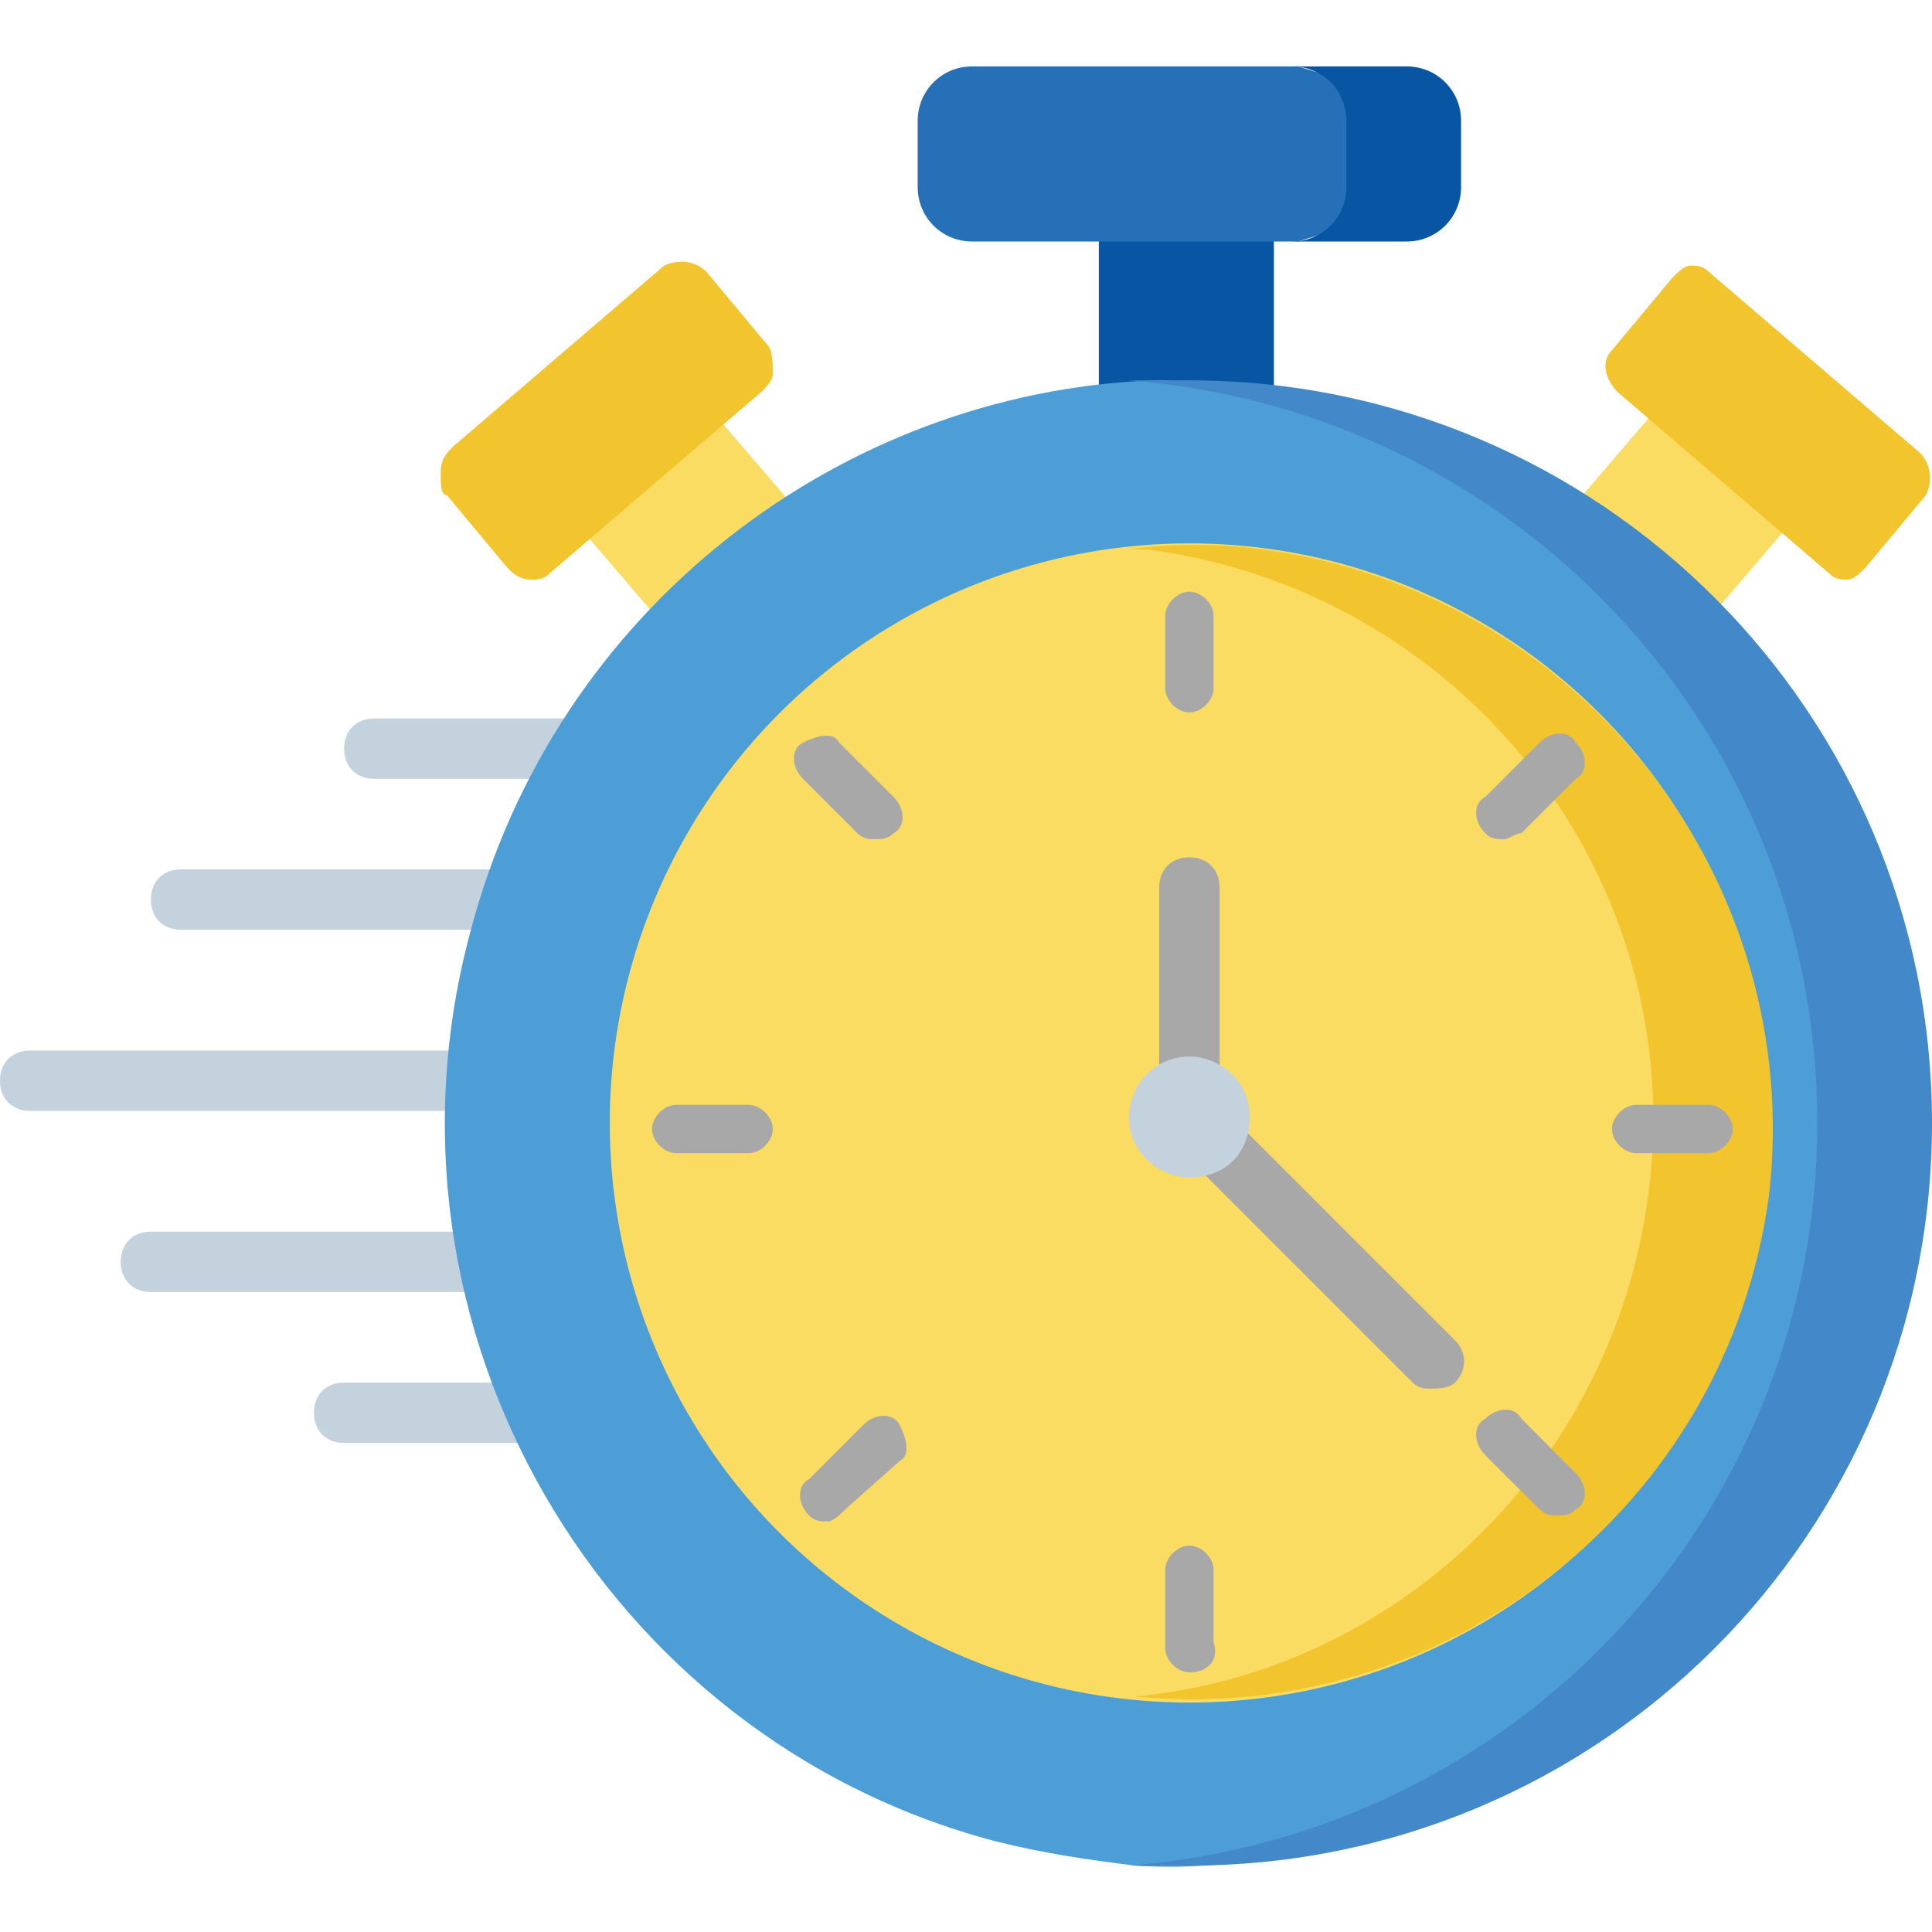 <?xml version="1.0" encoding="utf-8"?>
<!-- Generator: Adobe Illustrator 23.0.0, SVG Export Plug-In . SVG Version: 6.00 Build 0)  -->
<svg version="1.1" id="Calque_1" xmlns="http://www.w3.org/2000/svg" xmlns:xlink="http://www.w3.org/1999/xlink" x="0px" y="0px"
	 viewBox="0 0 32 32" style="enable-background:new 0 0 32 32;" xml:space="preserve">
<style type="text/css">
	.st0{fill:#C4D2DD;}
	.st1{fill:#FADC62;}
	.st2{fill:#F2C42D;}
	.st3{fill:#0856A3;}
	.st4{fill:#2670B7;}
	.st5{fill:#4D9ED7;}
	.st6{fill:#4388C8;}
	.st7{fill:#A8A8A8;}
</style>
<g>
	<path class="st0" d="M7.7,18.4H0.5c-0.3,0-0.5-0.2-0.5-0.5s0.2-0.5,0.5-0.5h7.1c0.3,0,0.5,0.2,0.5,0.5C8.2,18.2,7.9,18.4,7.7,18.4z
		"/>
	<path class="st0" d="M7.9,21.4H2.5c-0.3,0-0.5-0.2-0.5-0.5s0.2-0.5,0.5-0.5h5.4c0.3,0,0.5,0.2,0.5,0.5C8.5,21.2,8.2,21.4,7.9,21.4z
		"/>
	<path class="st0" d="M9,23.9H5.7c-0.3,0-0.5-0.2-0.5-0.5s0.2-0.5,0.5-0.5H9c0.3,0,0.5,0.2,0.5,0.5C9.5,23.7,9.3,23.9,9,23.9z"/>
	<path class="st0" d="M8.4,15.4H3c-0.3,0-0.5-0.2-0.5-0.5s0.2-0.5,0.5-0.5h5.4c0.3,0,0.5,0.2,0.5,0.5S8.7,15.4,8.4,15.4z"/>
	<path class="st0" d="M9.5,12.9H6.2c-0.3,0-0.5-0.2-0.5-0.5s0.2-0.5,0.5-0.5h3.3c0.3,0,0.5,0.2,0.5,0.5S9.8,12.9,9.5,12.9z"/>
	<path class="st1" d="M14.1,9.5l-2.4-2.8c-0.2-0.2-0.5-0.2-0.7-0.1L9.5,7.9C9.4,8,9.3,8.1,9.3,8.2c0,0.1,0,0.3,0.1,0.3l2.4,2.8
		c0.1,0.1,0.2,0.2,0.4,0.2c0.1,0,0.2,0,0.3-0.1l1.5-1.3c0.1-0.1,0.2-0.2,0.2-0.3C14.2,9.7,14.2,9.5,14.1,9.5L14.1,9.5z"/>
	<path class="st2" d="M12.7,5.7l-1-1.2c-0.2-0.2-0.5-0.2-0.7-0.1l-3.5,3C7.3,7.6,7.3,7.7,7.3,7.9c0,0.1,0,0.3,0.1,0.3l1,1.2
		c0.1,0.1,0.2,0.2,0.4,0.2c0.1,0,0.2,0,0.3-0.1l3.5-3c0.1-0.1,0.2-0.2,0.2-0.3C12.8,6,12.8,5.8,12.7,5.7L12.7,5.7z"/>
	<path class="st1" d="M29.9,8.2c0-0.1-0.1-0.2-0.2-0.3l-1.5-1.3c-0.2-0.2-0.5-0.1-0.7,0.1l-2.4,2.8c0,0-0.1,0.2-0.1,0.3
		s0.1,0.2,0.2,0.3l1.5,1.3c0.1,0.1,0.2,0.1,0.3,0.1c0.1,0,0.3-0.1,0.4-0.2l2.4-2.8C29.9,8.4,29.9,8.3,29.9,8.2z"/>
	<path class="st2" d="M31.8,7.5l-3.5-3c-0.1-0.1-0.2-0.1-0.3-0.1c-0.1,0-0.2,0.1-0.3,0.2l-1,1.2c-0.2,0.2-0.1,0.5,0.1,0.7l3.5,3
		c0.1,0.1,0.2,0.1,0.3,0.1l0,0c0.1,0,0.2-0.1,0.3-0.2l1-1.2C32,8,32,7.7,31.8,7.5L31.8,7.5z"/>
	<path class="st3" d="M18.2,3.8h2.9V8h-2.9V3.8z"/>
	<path class="st4" d="M21.5,1.1h-5.4c-0.5,0-0.9,0.4-0.9,0.9v1.1c0,0.5,0.4,0.9,0.9,0.9h5.4l1.3-0.4V1.5L21.5,1.1z"/>
	<path class="st3" d="M23.3,1.1h-1.9c0.5,0,0.9,0.4,0.9,0.9v1.1c0,0.5-0.4,0.9-0.9,0.9h1.9c0.5,0,0.9-0.4,0.9-0.9V2
		C24.2,1.5,23.8,1.1,23.3,1.1z"/>
	<path class="st5" d="M16.5,30.5C10,28.8,6,22,7.8,15.4c1.4-5.3,6.1-8.9,11.3-9.1c1.2-0.1,12.2,1.9,12.2,11.9
		c0,7.3-6.7,13.1-12.5,12.7C18,30.8,17.3,30.7,16.5,30.5L16.5,30.5z"/>
	<path class="st6" d="M19.7,6.3c-0.3,0-0.6,0-1,0c6.4,0.5,11.4,5.8,11.4,12.3s-5,11.8-11.4,12.3c0.3,0,0.6,0,1,0
		c6.8,0,12.3-5.5,12.3-12.3S26.5,6.3,19.7,6.3L19.7,6.3z"/>
	<circle class="st1" cx="19.7" cy="18.6" r="9.6"/>
	<path class="st2" d="M20.9,9.1c-0.7-0.1-1.5-0.1-2.2,0c0.1,0,0.2,0,0.3,0c5.3,0.7,9,5.5,8.3,10.7c-0.6,4.5-4.2,7.9-8.5,8.3
		c5.1,0.5,9.8-3.1,10.5-8.3C29.9,14.6,26.2,9.8,20.9,9.1L20.9,9.1z"/>
	<g>
		<path class="st7" d="M19.7,11.8c-0.2,0-0.4-0.2-0.4-0.4v-1.2c0-0.2,0.2-0.4,0.4-0.4c0.2,0,0.4,0.2,0.4,0.4v1.2
			C20.1,11.6,19.9,11.8,19.7,11.8z"/>
		<path class="st7" d="M24.9,13.9c-0.1,0-0.2,0-0.3-0.1c-0.2-0.2-0.2-0.5,0-0.6l0.9-0.9c0.2-0.2,0.5-0.2,0.6,0
			c0.2,0.2,0.2,0.5,0,0.6l-0.9,0.9C25.1,13.8,25,13.9,24.9,13.9z"/>
		<path class="st7" d="M28.3,19.1h-1.2c-0.2,0-0.4-0.2-0.4-0.4c0-0.2,0.2-0.4,0.4-0.4h1.2c0.2,0,0.4,0.2,0.4,0.4
			C28.7,18.9,28.5,19.1,28.3,19.1z"/>
		<path class="st7" d="M25.8,25.1c-0.1,0-0.2,0-0.3-0.1l-0.9-0.9c-0.2-0.2-0.2-0.5,0-0.6c0.2-0.2,0.5-0.2,0.6,0l0.9,0.9
			c0.2,0.2,0.2,0.5,0,0.6C26,25.1,25.9,25.1,25.8,25.1z"/>
		<path class="st7" d="M19.7,27.7c-0.2,0-0.4-0.2-0.4-0.4V26c0-0.2,0.2-0.4,0.4-0.4c0.2,0,0.4,0.2,0.4,0.4v1.2
			C20.2,27.5,20,27.7,19.7,27.7z"/>
		<path class="st7" d="M13.7,25.2c-0.1,0-0.2,0-0.3-0.1c-0.2-0.2-0.2-0.5,0-0.6l0.9-0.9c0.2-0.2,0.5-0.2,0.6,0s0.2,0.5,0,0.6L14,25
			C13.9,25.1,13.8,25.2,13.7,25.2z"/>
		<path class="st7" d="M12.4,19.1h-1.2c-0.2,0-0.4-0.2-0.4-0.4c0-0.2,0.2-0.4,0.4-0.4h1.2c0.2,0,0.4,0.2,0.4,0.4
			C12.8,18.9,12.6,19.1,12.4,19.1z"/>
		<path class="st7" d="M14.5,13.9c-0.1,0-0.2,0-0.3-0.1l-0.9-0.9c-0.2-0.2-0.2-0.5,0-0.6s0.5-0.2,0.6,0l0.9,0.9
			c0.2,0.2,0.2,0.5,0,0.6C14.7,13.9,14.6,13.9,14.5,13.9z"/>
	</g>
	<path class="st7" d="M19.7,18.4c-0.3,0-0.5-0.2-0.5-0.5v-3.2c0-0.3,0.2-0.5,0.5-0.5s0.5,0.2,0.5,0.5v3.2
		C20.2,18.2,20,18.4,19.7,18.4z"/>
	<path class="st7" d="M23.7,23c-0.1,0-0.2,0-0.3-0.1l-3.5-3.5c-0.2-0.2-0.2-0.5,0-0.7s0.5-0.2,0.7,0l3.5,3.5c0.2,0.2,0.2,0.5,0,0.7
		C24,23,23.8,23,23.7,23z"/>
	<path class="st0" d="M19.7,19.5c-0.5,0-1-0.4-1-1c0-0.5,0.4-1,1-1c0.5,0,1,0.4,1,1S20.3,19.5,19.7,19.5z"/>
</g>
</svg>
